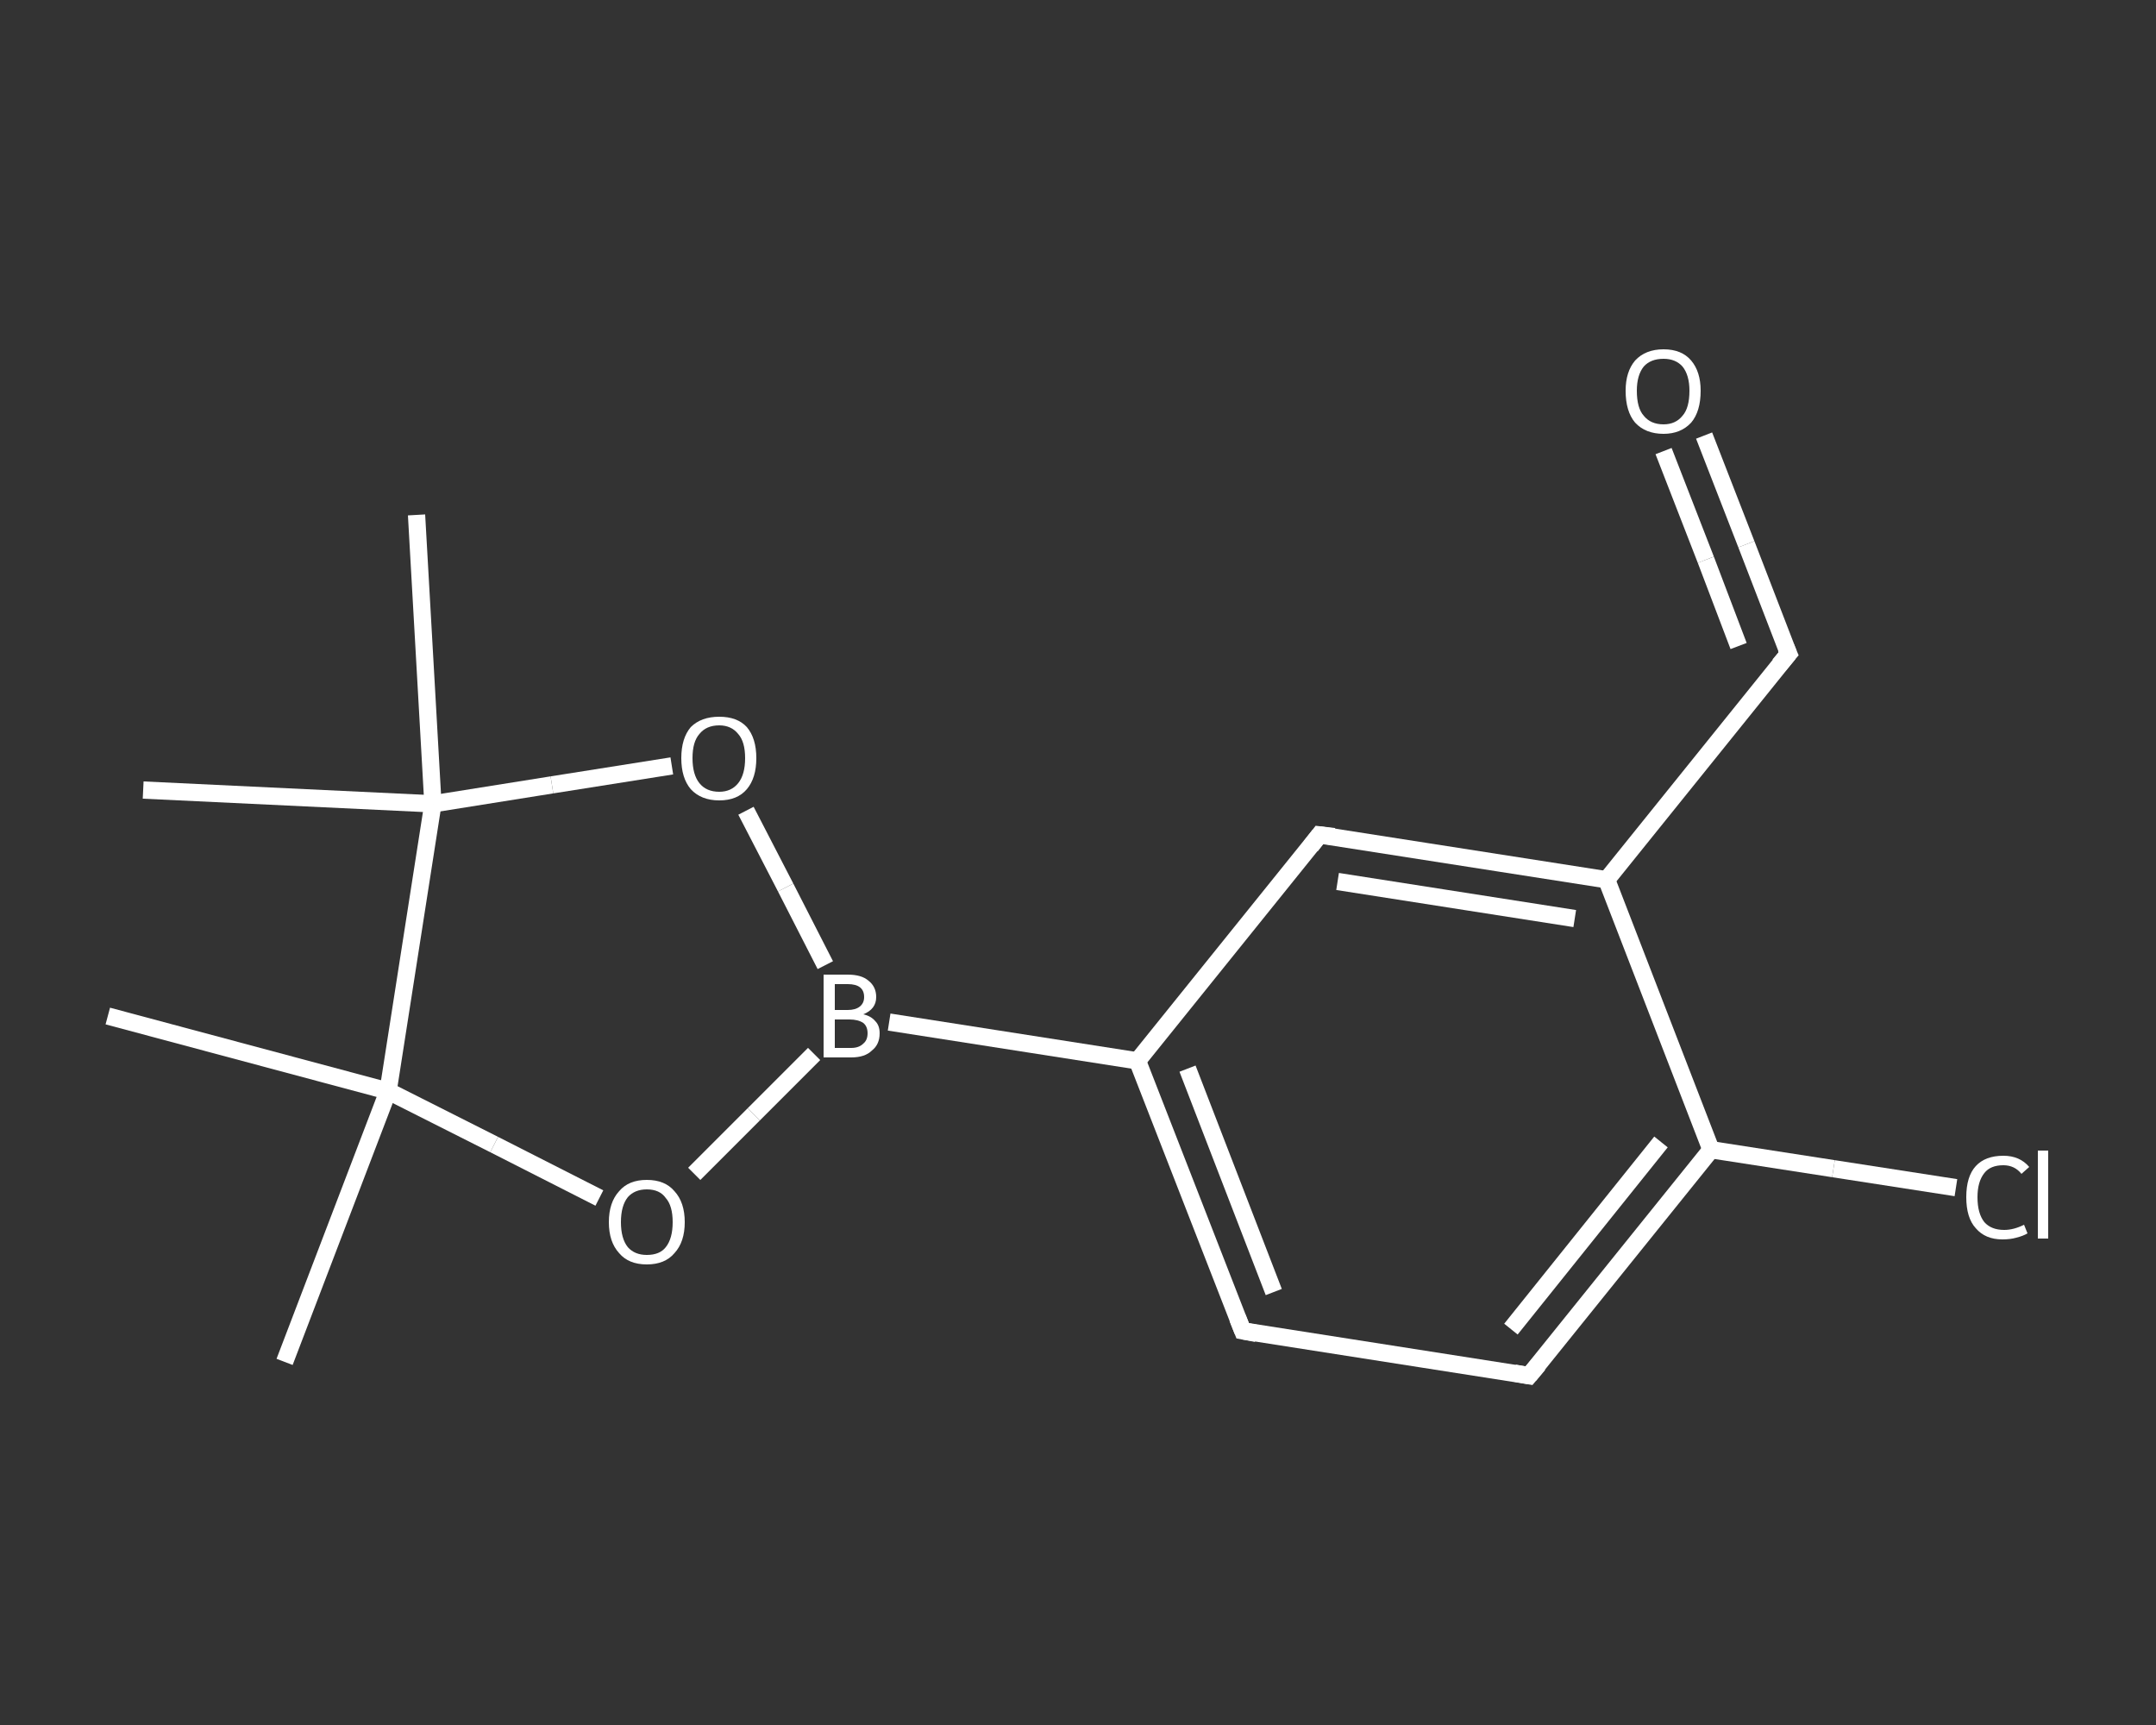 <?xml version='1.0' encoding='iso-8859-1'?>
<svg version='1.1' baseProfile='full'
              xmlns='http://www.w3.org/2000/svg'
                      xmlns:rdkit='http://www.rdkit.org/xml'
                      xmlns:xlink='http://www.w3.org/1999/xlink'
                  xml:space='preserve'
width='250px' height='200px' viewBox='0 0 250 200'>
<rect x="0" y="0" width="250" height="200" fill="#333333" stroke="none"/>
<!-- END OF HEADER -->
<rect style='opacity:1.0;fill:transparent;stroke:none' width='250.0' height='200.0' x='0.0' y='0.0'> </rect>
<path class='bond-0 atom-0 atom-1' d='M 33.0,157.9 L 45.0,126.5' style='fill:none;fill-rule:evenodd;stroke:#FFFFFF;stroke-width:2.0px;stroke-linecap:butt;stroke-linejoin:miter;stroke-opacity:1' />
<path class='bond-1 atom-1 atom-2' d='M 45.0,126.5 L 12.5,117.8' style='fill:none;fill-rule:evenodd;stroke:#FFFFFF;stroke-width:2.0px;stroke-linecap:butt;stroke-linejoin:miter;stroke-opacity:1' />
<path class='bond-2 atom-1 atom-3' d='M 45.0,126.5 L 57.3,132.7' style='fill:none;fill-rule:evenodd;stroke:#FFFFFF;stroke-width:2.0px;stroke-linecap:butt;stroke-linejoin:miter;stroke-opacity:1' />
<path class='bond-2 atom-1 atom-3' d='M 57.3,132.7 L 69.5,138.9' style='fill:none;fill-rule:evenodd;stroke:#FFFFFF;stroke-width:2.0px;stroke-linecap:butt;stroke-linejoin:miter;stroke-opacity:1' />
<path class='bond-3 atom-3 atom-4' d='M 80.5,136.1 L 87.4,129.2' style='fill:none;fill-rule:evenodd;stroke:#FFFFFF;stroke-width:2.0px;stroke-linecap:butt;stroke-linejoin:miter;stroke-opacity:1' />
<path class='bond-3 atom-3 atom-4' d='M 87.4,129.2 L 94.4,122.2' style='fill:none;fill-rule:evenodd;stroke:#FFFFFF;stroke-width:2.0px;stroke-linecap:butt;stroke-linejoin:miter;stroke-opacity:1' />
<path class='bond-4 atom-4 atom-5' d='M 103.1,118.5 L 131.9,123.0' style='fill:none;fill-rule:evenodd;stroke:#FFFFFF;stroke-width:2.0px;stroke-linecap:butt;stroke-linejoin:miter;stroke-opacity:1' />
<path class='bond-5 atom-5 atom-6' d='M 131.9,123.0 L 144.1,154.3' style='fill:none;fill-rule:evenodd;stroke:#FFFFFF;stroke-width:2.0px;stroke-linecap:butt;stroke-linejoin:miter;stroke-opacity:1' />
<path class='bond-5 atom-5 atom-6' d='M 137.7,123.9 L 147.7,149.8' style='fill:none;fill-rule:evenodd;stroke:#FFFFFF;stroke-width:2.0px;stroke-linecap:butt;stroke-linejoin:miter;stroke-opacity:1' />
<path class='bond-6 atom-6 atom-7' d='M 144.1,154.3 L 177.3,159.5' style='fill:none;fill-rule:evenodd;stroke:#FFFFFF;stroke-width:2.0px;stroke-linecap:butt;stroke-linejoin:miter;stroke-opacity:1' />
<path class='bond-7 atom-7 atom-8' d='M 177.3,159.5 L 198.4,133.3' style='fill:none;fill-rule:evenodd;stroke:#FFFFFF;stroke-width:2.0px;stroke-linecap:butt;stroke-linejoin:miter;stroke-opacity:1' />
<path class='bond-7 atom-7 atom-8' d='M 175.2,154.1 L 192.6,132.4' style='fill:none;fill-rule:evenodd;stroke:#FFFFFF;stroke-width:2.0px;stroke-linecap:butt;stroke-linejoin:miter;stroke-opacity:1' />
<path class='bond-8 atom-8 atom-9' d='M 198.4,133.3 L 212.6,135.5' style='fill:none;fill-rule:evenodd;stroke:#FFFFFF;stroke-width:2.0px;stroke-linecap:butt;stroke-linejoin:miter;stroke-opacity:1' />
<path class='bond-8 atom-8 atom-9' d='M 212.6,135.5 L 226.8,137.7' style='fill:none;fill-rule:evenodd;stroke:#FFFFFF;stroke-width:2.0px;stroke-linecap:butt;stroke-linejoin:miter;stroke-opacity:1' />
<path class='bond-9 atom-8 atom-10' d='M 198.4,133.3 L 186.3,102.0' style='fill:none;fill-rule:evenodd;stroke:#FFFFFF;stroke-width:2.0px;stroke-linecap:butt;stroke-linejoin:miter;stroke-opacity:1' />
<path class='bond-10 atom-10 atom-11' d='M 186.3,102.0 L 207.4,75.8' style='fill:none;fill-rule:evenodd;stroke:#FFFFFF;stroke-width:2.0px;stroke-linecap:butt;stroke-linejoin:miter;stroke-opacity:1' />
<path class='bond-11 atom-11 atom-12' d='M 207.4,75.8 L 202.5,63.1' style='fill:none;fill-rule:evenodd;stroke:#FFFFFF;stroke-width:2.0px;stroke-linecap:butt;stroke-linejoin:miter;stroke-opacity:1' />
<path class='bond-11 atom-11 atom-12' d='M 202.5,63.1 L 197.6,50.5' style='fill:none;fill-rule:evenodd;stroke:#FFFFFF;stroke-width:2.0px;stroke-linecap:butt;stroke-linejoin:miter;stroke-opacity:1' />
<path class='bond-11 atom-11 atom-12' d='M 201.6,74.9 L 197.8,64.9' style='fill:none;fill-rule:evenodd;stroke:#FFFFFF;stroke-width:2.0px;stroke-linecap:butt;stroke-linejoin:miter;stroke-opacity:1' />
<path class='bond-11 atom-11 atom-12' d='M 197.8,64.9 L 192.9,52.3' style='fill:none;fill-rule:evenodd;stroke:#FFFFFF;stroke-width:2.0px;stroke-linecap:butt;stroke-linejoin:miter;stroke-opacity:1' />
<path class='bond-12 atom-10 atom-13' d='M 186.3,102.0 L 153.0,96.8' style='fill:none;fill-rule:evenodd;stroke:#FFFFFF;stroke-width:2.0px;stroke-linecap:butt;stroke-linejoin:miter;stroke-opacity:1' />
<path class='bond-12 atom-10 atom-13' d='M 182.6,106.5 L 155.1,102.2' style='fill:none;fill-rule:evenodd;stroke:#FFFFFF;stroke-width:2.0px;stroke-linecap:butt;stroke-linejoin:miter;stroke-opacity:1' />
<path class='bond-13 atom-4 atom-14' d='M 95.7,111.9 L 91.1,102.9' style='fill:none;fill-rule:evenodd;stroke:#FFFFFF;stroke-width:2.0px;stroke-linecap:butt;stroke-linejoin:miter;stroke-opacity:1' />
<path class='bond-13 atom-4 atom-14' d='M 91.1,102.9 L 86.5,94.0' style='fill:none;fill-rule:evenodd;stroke:#FFFFFF;stroke-width:2.0px;stroke-linecap:butt;stroke-linejoin:miter;stroke-opacity:1' />
<path class='bond-14 atom-14 atom-15' d='M 77.9,88.8 L 64.0,91.0' style='fill:none;fill-rule:evenodd;stroke:#FFFFFF;stroke-width:2.0px;stroke-linecap:butt;stroke-linejoin:miter;stroke-opacity:1' />
<path class='bond-14 atom-14 atom-15' d='M 64.0,91.0 L 50.2,93.2' style='fill:none;fill-rule:evenodd;stroke:#FFFFFF;stroke-width:2.0px;stroke-linecap:butt;stroke-linejoin:miter;stroke-opacity:1' />
<path class='bond-15 atom-15 atom-16' d='M 50.2,93.2 L 16.6,91.6' style='fill:none;fill-rule:evenodd;stroke:#FFFFFF;stroke-width:2.0px;stroke-linecap:butt;stroke-linejoin:miter;stroke-opacity:1' />
<path class='bond-16 atom-15 atom-17' d='M 50.2,93.2 L 48.3,59.7' style='fill:none;fill-rule:evenodd;stroke:#FFFFFF;stroke-width:2.0px;stroke-linecap:butt;stroke-linejoin:miter;stroke-opacity:1' />
<path class='bond-17 atom-15 atom-1' d='M 50.2,93.2 L 45.0,126.5' style='fill:none;fill-rule:evenodd;stroke:#FFFFFF;stroke-width:2.0px;stroke-linecap:butt;stroke-linejoin:miter;stroke-opacity:1' />
<path class='bond-18 atom-13 atom-5' d='M 153.0,96.8 L 131.9,123.0' style='fill:none;fill-rule:evenodd;stroke:#FFFFFF;stroke-width:2.0px;stroke-linecap:butt;stroke-linejoin:miter;stroke-opacity:1' />
<path d='M 143.5,152.8 L 144.1,154.3 L 145.7,154.6' style='fill:none;stroke:#FFFFFF;stroke-width:2.0px;stroke-linecap:butt;stroke-linejoin:miter;stroke-opacity:1;' />
<path d='M 175.6,159.2 L 177.3,159.5 L 178.4,158.2' style='fill:none;stroke:#FFFFFF;stroke-width:2.0px;stroke-linecap:butt;stroke-linejoin:miter;stroke-opacity:1;' />
<path d='M 206.3,77.1 L 207.4,75.8 L 207.1,75.1' style='fill:none;stroke:#FFFFFF;stroke-width:2.0px;stroke-linecap:butt;stroke-linejoin:miter;stroke-opacity:1;' />
<path d='M 154.7,97.0 L 153.0,96.8 L 152.0,98.1' style='fill:none;stroke:#FFFFFF;stroke-width:2.0px;stroke-linecap:butt;stroke-linejoin:miter;stroke-opacity:1;' />
<path class='atom-3' d='M 70.6 141.7
Q 70.6 139.4, 71.8 138.1
Q 72.9 136.8, 75.0 136.8
Q 77.1 136.8, 78.2 138.1
Q 79.4 139.4, 79.4 141.7
Q 79.4 144.0, 78.2 145.3
Q 77.1 146.6, 75.0 146.6
Q 72.9 146.6, 71.8 145.3
Q 70.6 144.0, 70.6 141.7
M 75.0 145.5
Q 76.5 145.5, 77.2 144.6
Q 78.0 143.6, 78.0 141.7
Q 78.0 139.8, 77.2 138.9
Q 76.5 137.9, 75.0 137.9
Q 73.6 137.9, 72.8 138.8
Q 72.0 139.8, 72.0 141.7
Q 72.0 143.6, 72.8 144.6
Q 73.6 145.5, 75.0 145.5
' fill='#FFFFFF'/>
<path class='atom-4' d='M 100.1 117.6
Q 101.0 117.8, 101.5 118.4
Q 102.0 118.9, 102.0 119.8
Q 102.0 121.1, 101.1 121.8
Q 100.3 122.6, 98.7 122.6
L 95.5 122.6
L 95.5 113.0
L 98.3 113.0
Q 99.9 113.0, 100.7 113.7
Q 101.6 114.4, 101.6 115.6
Q 101.6 117.0, 100.1 117.6
M 96.8 114.1
L 96.8 117.1
L 98.3 117.1
Q 99.2 117.1, 99.7 116.7
Q 100.2 116.3, 100.2 115.6
Q 100.2 114.1, 98.3 114.1
L 96.8 114.1
M 98.7 121.5
Q 99.6 121.5, 100.1 121.0
Q 100.6 120.6, 100.6 119.8
Q 100.6 119.0, 100.1 118.6
Q 99.5 118.2, 98.5 118.2
L 96.8 118.2
L 96.8 121.5
L 98.7 121.5
' fill='#FFFFFF'/>
<path class='atom-9' d='M 228.0 138.8
Q 228.0 136.4, 229.1 135.2
Q 230.2 134.0, 232.3 134.0
Q 234.2 134.0, 235.3 135.3
L 234.4 136.1
Q 233.6 135.1, 232.3 135.1
Q 230.8 135.1, 230.1 136.0
Q 229.3 137.0, 229.3 138.8
Q 229.3 140.7, 230.1 141.7
Q 230.9 142.6, 232.4 142.6
Q 233.5 142.6, 234.7 142.0
L 235.1 143.0
Q 234.6 143.3, 233.8 143.5
Q 233.1 143.7, 232.2 143.7
Q 230.2 143.7, 229.1 142.4
Q 228.0 141.2, 228.0 138.8
' fill='#FFFFFF'/>
<path class='atom-9' d='M 236.3 133.4
L 237.5 133.4
L 237.5 143.6
L 236.3 143.6
L 236.3 133.4
' fill='#FFFFFF'/>
<path class='atom-12' d='M 188.5 45.3
Q 188.5 43.1, 189.6 41.8
Q 190.8 40.5, 192.9 40.5
Q 195.0 40.5, 196.1 41.8
Q 197.2 43.1, 197.2 45.3
Q 197.2 47.7, 196.1 49.0
Q 194.9 50.3, 192.9 50.3
Q 190.8 50.3, 189.6 49.0
Q 188.5 47.7, 188.5 45.3
M 192.9 49.2
Q 194.3 49.2, 195.1 48.2
Q 195.9 47.3, 195.9 45.3
Q 195.9 43.5, 195.1 42.5
Q 194.3 41.6, 192.9 41.6
Q 191.4 41.6, 190.6 42.5
Q 189.8 43.5, 189.8 45.3
Q 189.8 47.3, 190.6 48.2
Q 191.4 49.2, 192.9 49.2
' fill='#FFFFFF'/>
<path class='atom-14' d='M 79.0 87.9
Q 79.0 85.6, 80.1 84.3
Q 81.3 83.1, 83.4 83.1
Q 85.5 83.1, 86.6 84.3
Q 87.7 85.6, 87.7 87.9
Q 87.7 90.2, 86.6 91.5
Q 85.5 92.8, 83.4 92.8
Q 81.3 92.8, 80.1 91.5
Q 79.0 90.2, 79.0 87.9
M 83.4 91.8
Q 84.8 91.8, 85.6 90.8
Q 86.4 89.8, 86.4 87.9
Q 86.4 86.0, 85.6 85.1
Q 84.8 84.1, 83.4 84.1
Q 81.9 84.1, 81.1 85.1
Q 80.3 86.0, 80.3 87.9
Q 80.3 89.8, 81.1 90.8
Q 81.9 91.8, 83.4 91.8
' fill='#FFFFFF'/>
</svg>
